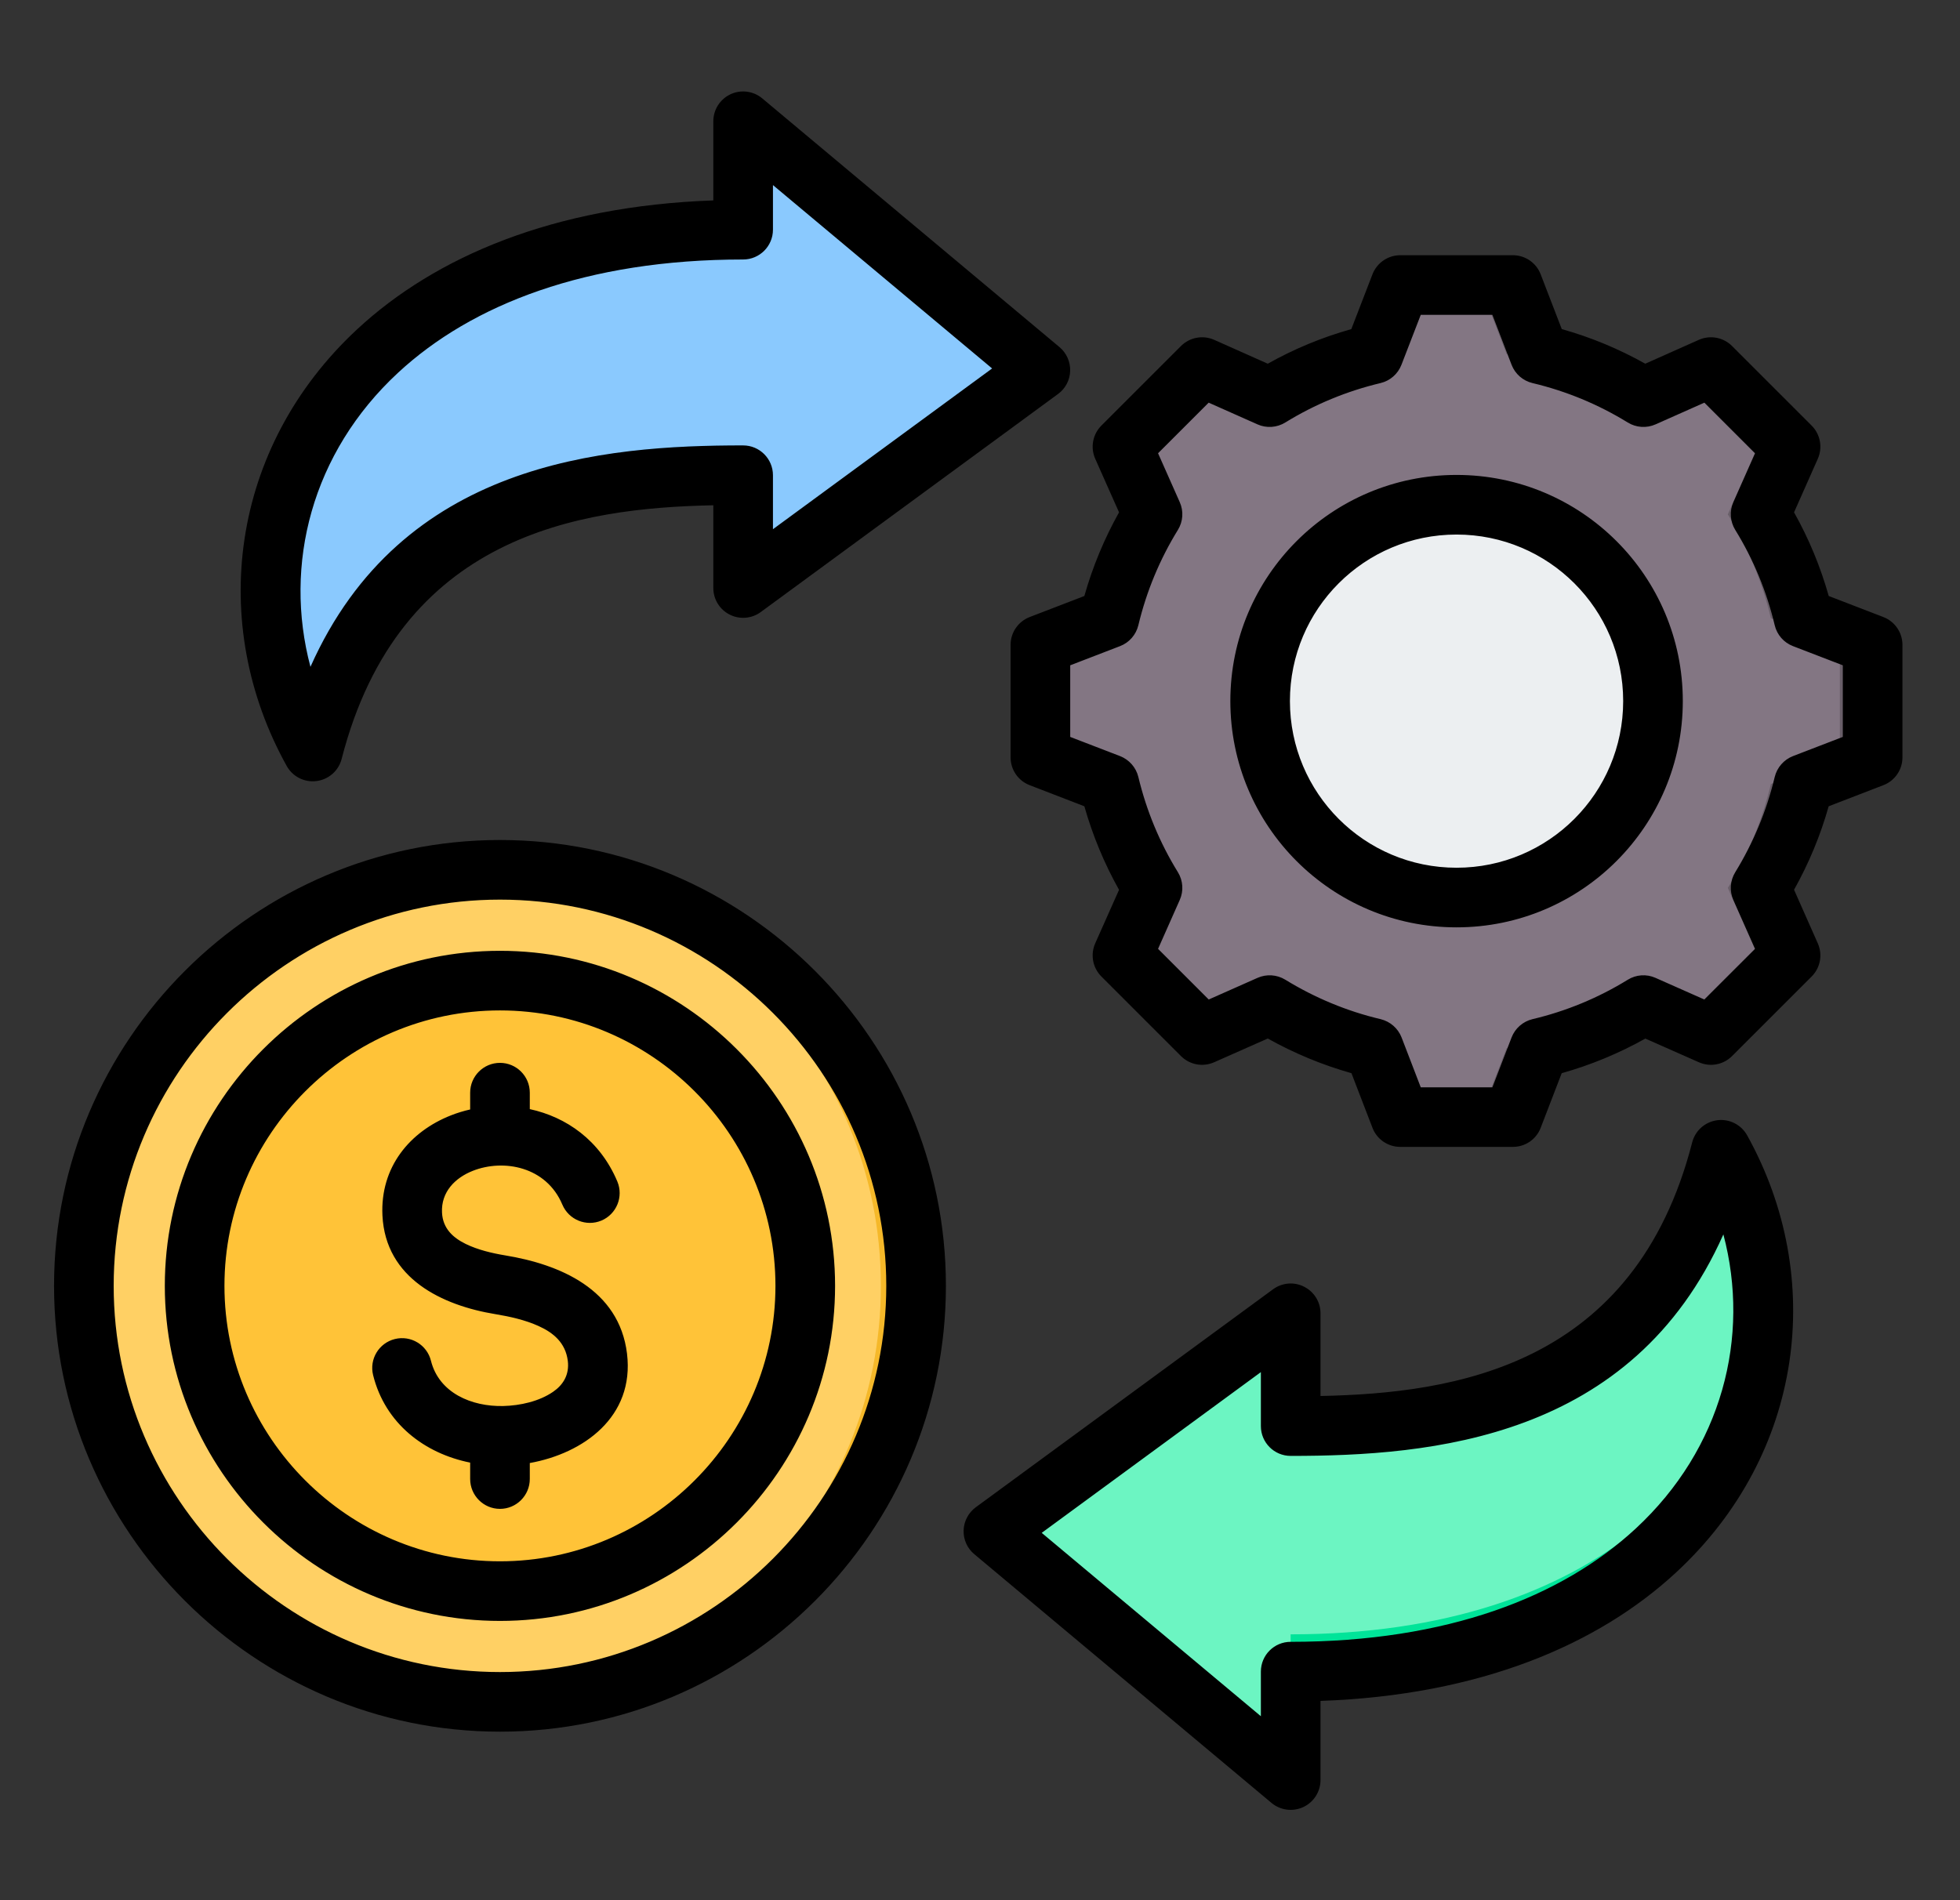 <svg width="33" height="32" viewBox="0 0 33 32" fill="none" xmlns="http://www.w3.org/2000/svg">
<rect x="0" y="0" width="33" height="32" fill="#333333" stroke="none"/>
<g clip-path="url(#clip0_9945_179992)">
<path fill-rule="evenodd" clip-rule="evenodd" d="M12.512 8.003V9.283C12.512 9.401 12.579 9.51 12.684 9.563C12.79 9.616 12.916 9.606 13.011 9.536C13.986 8.821 16.13 7.248 17.065 6.562C17.174 6.482 17.24 6.357 17.244 6.222C17.248 6.087 17.191 5.958 17.087 5.871C16.169 5.102 14.017 3.302 13.027 2.473C12.934 2.395 12.803 2.378 12.693 2.429C12.583 2.481 12.512 2.592 12.512 2.714V3.868C5.997 3.868 3.566 8.336 4.915 11.9C4.961 12.023 5.078 12.104 5.209 12.104C5.339 12.103 5.456 12.022 5.501 11.899C6.832 8.251 10.204 8.003 12.512 8.003Z" fill="#8AC9FE"/>
<path fill-rule="evenodd" clip-rule="evenodd" d="M4.561 9.7C4.588 10.274 4.706 10.847 4.915 11.399C4.961 11.521 5.078 11.602 5.209 11.602C5.339 11.601 5.456 11.52 5.501 11.397C6.832 7.749 10.204 7.501 12.512 7.501V8.003C10.204 8.003 6.832 8.251 5.501 11.899C5.456 12.022 5.339 12.103 5.209 12.104C5.078 12.104 4.961 12.023 4.915 11.901C4.646 11.189 4.527 10.441 4.561 9.7ZM12.512 8.781C12.512 8.899 12.579 9.008 12.684 9.061C12.79 9.115 12.916 9.104 13.011 9.034L17.065 6.06C17.105 6.031 17.138 5.996 17.166 5.957C17.219 6.034 17.247 6.127 17.244 6.222C17.24 6.357 17.174 6.482 17.065 6.562L13.011 9.536C12.916 9.606 12.79 9.617 12.684 9.563C12.579 9.51 12.512 9.401 12.512 9.283V8.781Z" fill="#60B7FF"/>
<path fill-rule="evenodd" clip-rule="evenodd" d="M21.73 24.016V22.736C21.73 22.617 21.664 22.509 21.558 22.456C21.453 22.402 21.326 22.413 21.231 22.483C20.256 23.198 18.113 24.77 17.177 25.457C17.069 25.536 17.003 25.662 16.998 25.797C16.994 25.932 17.052 26.061 17.155 26.148C18.074 26.916 20.225 28.717 21.215 29.546C21.309 29.624 21.439 29.641 21.549 29.589C21.66 29.538 21.73 29.427 21.73 29.305C21.73 28.784 21.73 28.151 21.73 28.151C28.245 28.151 30.676 23.683 29.327 20.118C29.282 19.996 29.165 19.915 29.034 19.915C28.903 19.915 28.786 19.997 28.741 20.12C27.41 23.767 24.039 24.016 21.73 24.016Z" fill="#6CF5C2"/>
<path fill-rule="evenodd" clip-rule="evenodd" d="M17.13 25.497C17.138 25.505 17.146 25.513 17.155 25.52L21.215 28.918C21.309 28.997 21.439 29.014 21.549 28.962C21.66 28.91 21.73 28.8 21.73 28.678V29.305C21.73 29.427 21.66 29.538 21.549 29.589C21.439 29.641 21.309 29.624 21.215 29.546L17.155 26.148C17.052 26.061 16.994 25.932 16.998 25.797C17.002 25.683 17.05 25.576 17.13 25.497ZM21.73 28.151V27.523C26.907 27.523 29.506 24.702 29.678 21.754C29.861 24.915 27.274 28.151 21.73 28.151Z" fill="#00E499"/>
<path fill-rule="evenodd" clip-rule="evenodd" d="M25.918 5.962C26.537 6.11 27.128 6.355 27.669 6.688L28.807 6.183L30.147 7.524L29.642 8.662C29.976 9.203 30.221 9.793 30.368 10.412L31.529 10.859V12.756L30.368 13.203C30.221 13.821 29.976 14.411 29.642 14.953L30.147 16.09L28.807 17.431L27.669 16.926C27.128 17.259 26.537 17.505 25.918 17.652L25.471 18.812H23.575L23.128 17.652C22.51 17.504 21.919 17.259 21.378 16.926L20.24 17.431L18.899 16.09L19.405 14.953C19.071 14.411 18.825 13.821 18.678 13.203L17.518 12.756V10.859L18.678 10.412C18.825 9.793 19.071 9.203 19.405 8.662L18.899 7.524L20.24 6.183L21.377 6.688C21.919 6.355 22.51 6.11 23.128 5.962L23.575 4.802H25.471L25.918 5.962Z" fill="#837683"/>
<path fill-rule="evenodd" clip-rule="evenodd" d="M28.425 6.353L28.807 6.183L30.147 7.524L29.643 8.662C29.976 9.203 30.221 9.793 30.368 10.412L31.529 10.859V12.756L30.368 13.203C30.221 13.821 29.976 14.411 29.643 14.953L30.147 16.09L28.807 17.431L28.425 17.262L29.596 16.09L29.091 14.953C29.424 14.411 29.669 13.821 29.816 13.203L30.977 12.756V10.859L29.816 10.412C29.669 9.793 29.424 9.203 29.091 8.662L29.596 7.524L28.425 6.353ZM20.071 6.353L20.24 6.183L21.377 6.688C21.297 6.733 21.218 6.779 21.14 6.828L20.071 6.353ZM25.918 5.962C26.537 6.11 27.128 6.355 27.669 6.688L27.355 6.828C26.814 6.495 25.985 6.11 25.366 5.962L24.92 4.802H25.471L25.918 5.962ZM21.378 16.926L20.24 17.431L20.071 17.262L21.14 16.787C21.218 16.835 21.297 16.881 21.378 16.926ZM27.669 16.926C27.128 17.259 26.537 17.505 25.918 17.652L25.471 18.812H24.92L25.366 17.652C25.985 17.505 26.814 17.12 27.356 16.787L27.669 16.926Z" fill="#685E68"/>
<path fill-rule="evenodd" clip-rule="evenodd" d="M24.523 8.321C26.448 8.321 28.009 9.882 28.009 11.807C28.009 13.732 26.448 15.293 24.523 15.293C22.598 15.293 21.038 13.732 21.038 11.807C21.038 9.882 22.598 8.321 24.523 8.321Z" fill="#ECEFF1"/>
<path fill-rule="evenodd" clip-rule="evenodd" d="M24.523 8.321C24.602 8.321 24.681 8.324 24.76 8.33C22.945 8.451 21.509 9.961 21.509 11.807C21.509 13.653 22.945 15.163 24.76 15.285C24.681 15.29 24.602 15.293 24.523 15.293C22.598 15.293 21.038 13.732 21.038 11.807C21.038 9.882 22.598 8.321 24.523 8.321Z" fill="#D1D1D6"/>
<path fill-rule="evenodd" clip-rule="evenodd" d="M8.417 28.66C12.275 28.66 15.422 25.513 15.422 21.655C15.422 17.797 12.275 14.649 8.417 14.649C4.558 14.649 1.412 17.797 1.412 21.655C1.412 25.513 4.558 28.66 8.417 28.66Z" fill="#FFD064"/>
<path fill-rule="evenodd" clip-rule="evenodd" d="M8.122 14.656C11.853 14.811 14.831 17.885 14.831 21.655C14.831 25.424 11.853 28.499 8.122 28.654C8.219 28.658 8.318 28.66 8.417 28.66C12.286 28.66 15.422 25.524 15.422 21.655C15.422 17.786 12.286 14.649 8.417 14.649C8.318 14.649 8.219 14.652 8.122 14.656Z" fill="#F5B829"/>
<path fill-rule="evenodd" clip-rule="evenodd" d="M8.417 27.004C11.364 27.004 13.766 24.601 13.766 21.655C13.766 18.709 11.364 16.306 8.417 16.306C5.471 16.306 3.067 18.709 3.067 21.655C3.067 24.601 5.471 27.004 8.417 27.004Z" fill="#FFC338"/>
<path fill-rule="evenodd" clip-rule="evenodd" d="M3.706 21.655C3.706 18.808 5.93 16.48 8.736 16.315C8.631 16.309 8.524 16.306 8.417 16.306C5.463 16.306 3.067 18.7 3.067 21.655C3.067 24.61 5.463 27.004 8.417 27.004C8.524 27.004 8.631 27.001 8.736 26.995C5.93 26.829 3.706 24.502 3.706 21.655Z" fill="#F5B829"/>
<path fill-rule="evenodd" clip-rule="evenodd" d="M12.01 8.509C9.753 8.555 6.721 9.008 5.752 12.781C5.701 12.98 5.534 13.127 5.33 13.153C5.126 13.18 4.927 13.079 4.827 12.899C3.499 10.509 3.866 7.537 6.018 5.541C7.328 4.327 9.315 3.47 12.01 3.375V2.042C12.01 1.847 12.123 1.67 12.3 1.587C12.476 1.505 12.685 1.532 12.834 1.657L17.839 5.846C17.957 5.945 18.023 6.093 18.018 6.247C18.014 6.401 17.938 6.544 17.814 6.635L12.809 10.307C12.657 10.419 12.454 10.436 12.285 10.35C12.117 10.265 12.01 10.092 12.01 9.902V8.509ZM13.014 8.003V8.912L16.704 6.205L13.014 3.117V3.868C13.014 4.145 12.789 4.37 12.512 4.37C9.876 4.37 7.942 5.127 6.701 6.278C5.248 7.625 4.769 9.506 5.227 11.23C6.763 7.781 10.147 7.501 12.512 7.501C12.789 7.501 13.014 7.726 13.014 8.003ZM22.233 23.509C24.489 23.464 27.522 23.011 28.491 19.238C28.542 19.039 28.709 18.892 28.913 18.865C29.117 18.839 29.316 18.94 29.416 19.119C30.744 21.509 30.377 24.482 28.224 26.477C26.914 27.692 24.927 28.549 22.233 28.644V29.977C22.233 30.172 22.12 30.349 21.943 30.432C21.766 30.514 21.558 30.487 21.408 30.362L16.404 26.173C16.285 26.074 16.219 25.926 16.224 25.772C16.229 25.618 16.305 25.475 16.429 25.383L21.434 21.712C21.586 21.6 21.789 21.583 21.957 21.669C22.126 21.754 22.233 21.927 22.233 22.116V23.509ZM21.229 24.016V23.107L17.539 25.814L21.229 28.902V28.151C21.229 27.873 21.453 27.649 21.731 27.649C24.366 27.649 26.3 26.892 27.541 25.741C28.995 24.394 29.474 22.513 29.016 20.788C27.48 24.238 24.096 24.518 21.731 24.518C21.453 24.518 21.229 24.293 21.229 24.016ZM8.418 29.162C4.283 29.162 0.91 25.789 0.91 21.654C0.91 17.52 4.283 14.146 8.418 14.146C12.553 14.146 15.926 17.52 15.926 21.654C15.926 25.789 12.553 29.162 8.418 29.162ZM8.418 28.158C12 28.158 14.922 25.236 14.922 21.654C14.922 18.072 12 15.15 8.418 15.15C4.836 15.15 1.914 18.072 1.914 21.654C1.914 25.236 4.836 28.158 8.418 28.158ZM8.418 27.297C5.311 27.297 2.775 24.761 2.775 21.654C2.775 18.547 5.311 16.012 8.418 16.012C11.525 16.012 14.06 18.547 14.06 21.654C14.06 24.761 11.525 27.297 8.418 27.297ZM8.418 26.293C10.972 26.293 13.056 24.208 13.056 21.654C13.056 19.1 10.972 17.016 8.418 17.016C5.864 17.016 3.779 19.1 3.779 21.654C3.779 24.208 5.864 26.293 8.418 26.293ZM7.916 18.684V18.401C7.916 18.124 8.141 17.899 8.418 17.899C8.695 17.899 8.92 18.124 8.92 18.401V18.678C9.534 18.811 10.101 19.202 10.394 19.897C10.501 20.153 10.381 20.447 10.126 20.555C9.87 20.662 9.576 20.542 9.468 20.286C9.198 19.644 8.478 19.513 7.961 19.717C7.664 19.834 7.425 20.072 7.442 20.42C7.455 20.692 7.632 20.846 7.842 20.949C8.046 21.048 8.282 21.104 8.504 21.141C9.419 21.291 10.424 21.708 10.557 22.796L10.557 22.797C10.685 23.861 9.823 24.476 8.92 24.638V24.907C8.92 25.184 8.695 25.41 8.418 25.41C8.141 25.41 7.916 25.184 7.916 24.907V24.631C7.148 24.477 6.485 23.974 6.282 23.158C6.215 22.889 6.379 22.617 6.648 22.55C6.917 22.483 7.189 22.647 7.256 22.916C7.392 23.459 7.942 23.69 8.473 23.678C8.759 23.671 9.078 23.6 9.313 23.438C9.477 23.325 9.589 23.156 9.56 22.918C9.522 22.61 9.312 22.441 9.068 22.331C8.841 22.228 8.583 22.171 8.342 22.131L8.341 22.131C7.446 21.984 6.491 21.534 6.439 20.469L6.439 20.469C6.4 19.654 6.9 19.056 7.593 18.783C7.697 18.742 7.805 18.709 7.916 18.684ZM26.295 5.542C26.785 5.68 27.256 5.875 27.701 6.125L28.603 5.723C28.793 5.639 29.015 5.68 29.162 5.827L30.502 7.167C30.649 7.314 30.69 7.536 30.606 7.726L30.206 8.628C30.456 9.073 30.651 9.545 30.79 10.037L31.709 10.391C31.903 10.466 32.031 10.652 32.031 10.859V12.755C32.031 12.963 31.903 13.149 31.709 13.223L30.789 13.578C30.651 14.068 30.455 14.539 30.206 14.984L30.606 15.887C30.69 16.077 30.649 16.298 30.502 16.445L29.162 17.785C29.015 17.932 28.793 17.973 28.604 17.889C28.604 17.889 27.702 17.49 27.702 17.49C27.258 17.739 26.785 17.935 26.294 18.073L25.94 18.993C25.866 19.187 25.68 19.314 25.472 19.314H23.576C23.369 19.314 23.182 19.187 23.108 18.993L22.754 18.073C22.262 17.934 21.79 17.738 21.345 17.489L20.442 17.889C20.253 17.973 20.031 17.932 19.884 17.785L18.544 16.445C18.397 16.298 18.356 16.076 18.44 15.886L18.841 14.985C18.592 14.541 18.396 14.068 18.257 13.578L17.337 13.223C17.143 13.149 17.015 12.963 17.015 12.755V10.859C17.015 10.652 17.143 10.466 17.337 10.391C17.337 10.391 18.257 10.037 18.257 10.037C18.396 9.545 18.592 9.073 18.841 8.628L18.44 7.726C18.356 7.536 18.397 7.314 18.544 7.167L19.884 5.827C20.031 5.68 20.253 5.639 20.443 5.723C20.443 5.723 21.345 6.125 21.345 6.125C21.79 5.875 22.262 5.68 22.752 5.542L23.108 4.619C23.183 4.426 23.369 4.298 23.576 4.298H25.472C25.68 4.298 25.866 4.426 25.94 4.62L26.295 5.542ZM25.45 6.143L25.127 5.302H23.921L23.596 6.143C23.536 6.298 23.404 6.413 23.244 6.451C22.677 6.586 22.137 6.809 21.64 7.115C21.499 7.202 21.324 7.214 21.173 7.147L20.35 6.781L19.498 7.633L19.863 8.456C19.931 8.608 19.919 8.782 19.832 8.924C19.526 9.42 19.302 9.961 19.166 10.53C19.127 10.69 19.012 10.822 18.858 10.881L18.019 11.204V12.41L18.858 12.733C19.012 12.793 19.127 12.924 19.166 13.084C19.302 13.651 19.526 14.193 19.832 14.688C19.919 14.83 19.931 15.005 19.863 15.156L19.498 15.979L20.351 16.832L21.174 16.467C21.324 16.401 21.498 16.412 21.639 16.498C22.136 16.803 22.677 17.029 23.245 17.163C23.406 17.202 23.538 17.317 23.598 17.471L23.921 18.311H25.127L25.45 17.471C25.51 17.317 25.641 17.202 25.802 17.163C26.369 17.029 26.91 16.805 27.405 16.5C27.546 16.412 27.721 16.4 27.872 16.467L28.695 16.832L29.549 15.979L29.184 15.156C29.117 15.005 29.129 14.831 29.215 14.69C29.52 14.193 29.745 13.653 29.88 13.086C29.919 12.925 30.034 12.793 30.188 12.733L31.027 12.41V11.204L30.188 10.881C30.034 10.822 29.918 10.69 29.88 10.528C29.745 9.96 29.522 9.42 29.216 8.924C29.129 8.783 29.117 8.608 29.184 8.457L29.549 7.634L28.696 6.781L27.873 7.147C27.722 7.214 27.547 7.202 27.406 7.115C26.909 6.809 26.369 6.586 25.802 6.451C25.641 6.413 25.509 6.297 25.45 6.143ZM24.523 7.998C26.627 7.998 28.333 9.702 28.333 11.806C28.333 13.91 26.627 15.617 24.523 15.617C22.419 15.617 20.715 13.911 20.715 11.806C20.715 9.702 22.419 7.998 24.523 7.998ZM24.523 9.002C22.973 9.002 21.718 10.257 21.718 11.806C21.718 13.356 22.973 14.613 24.523 14.613C26.073 14.613 27.329 13.356 27.329 11.806C27.329 10.257 26.073 9.002 24.523 9.002Z" fill="black"/>
</g>
<defs>
<clipPath id="clip0_9945_179992">
<rect width="32" height="32" fill="white" transform="translate(0.47 0.01)"/>
</clipPath>
</defs>
</svg>
